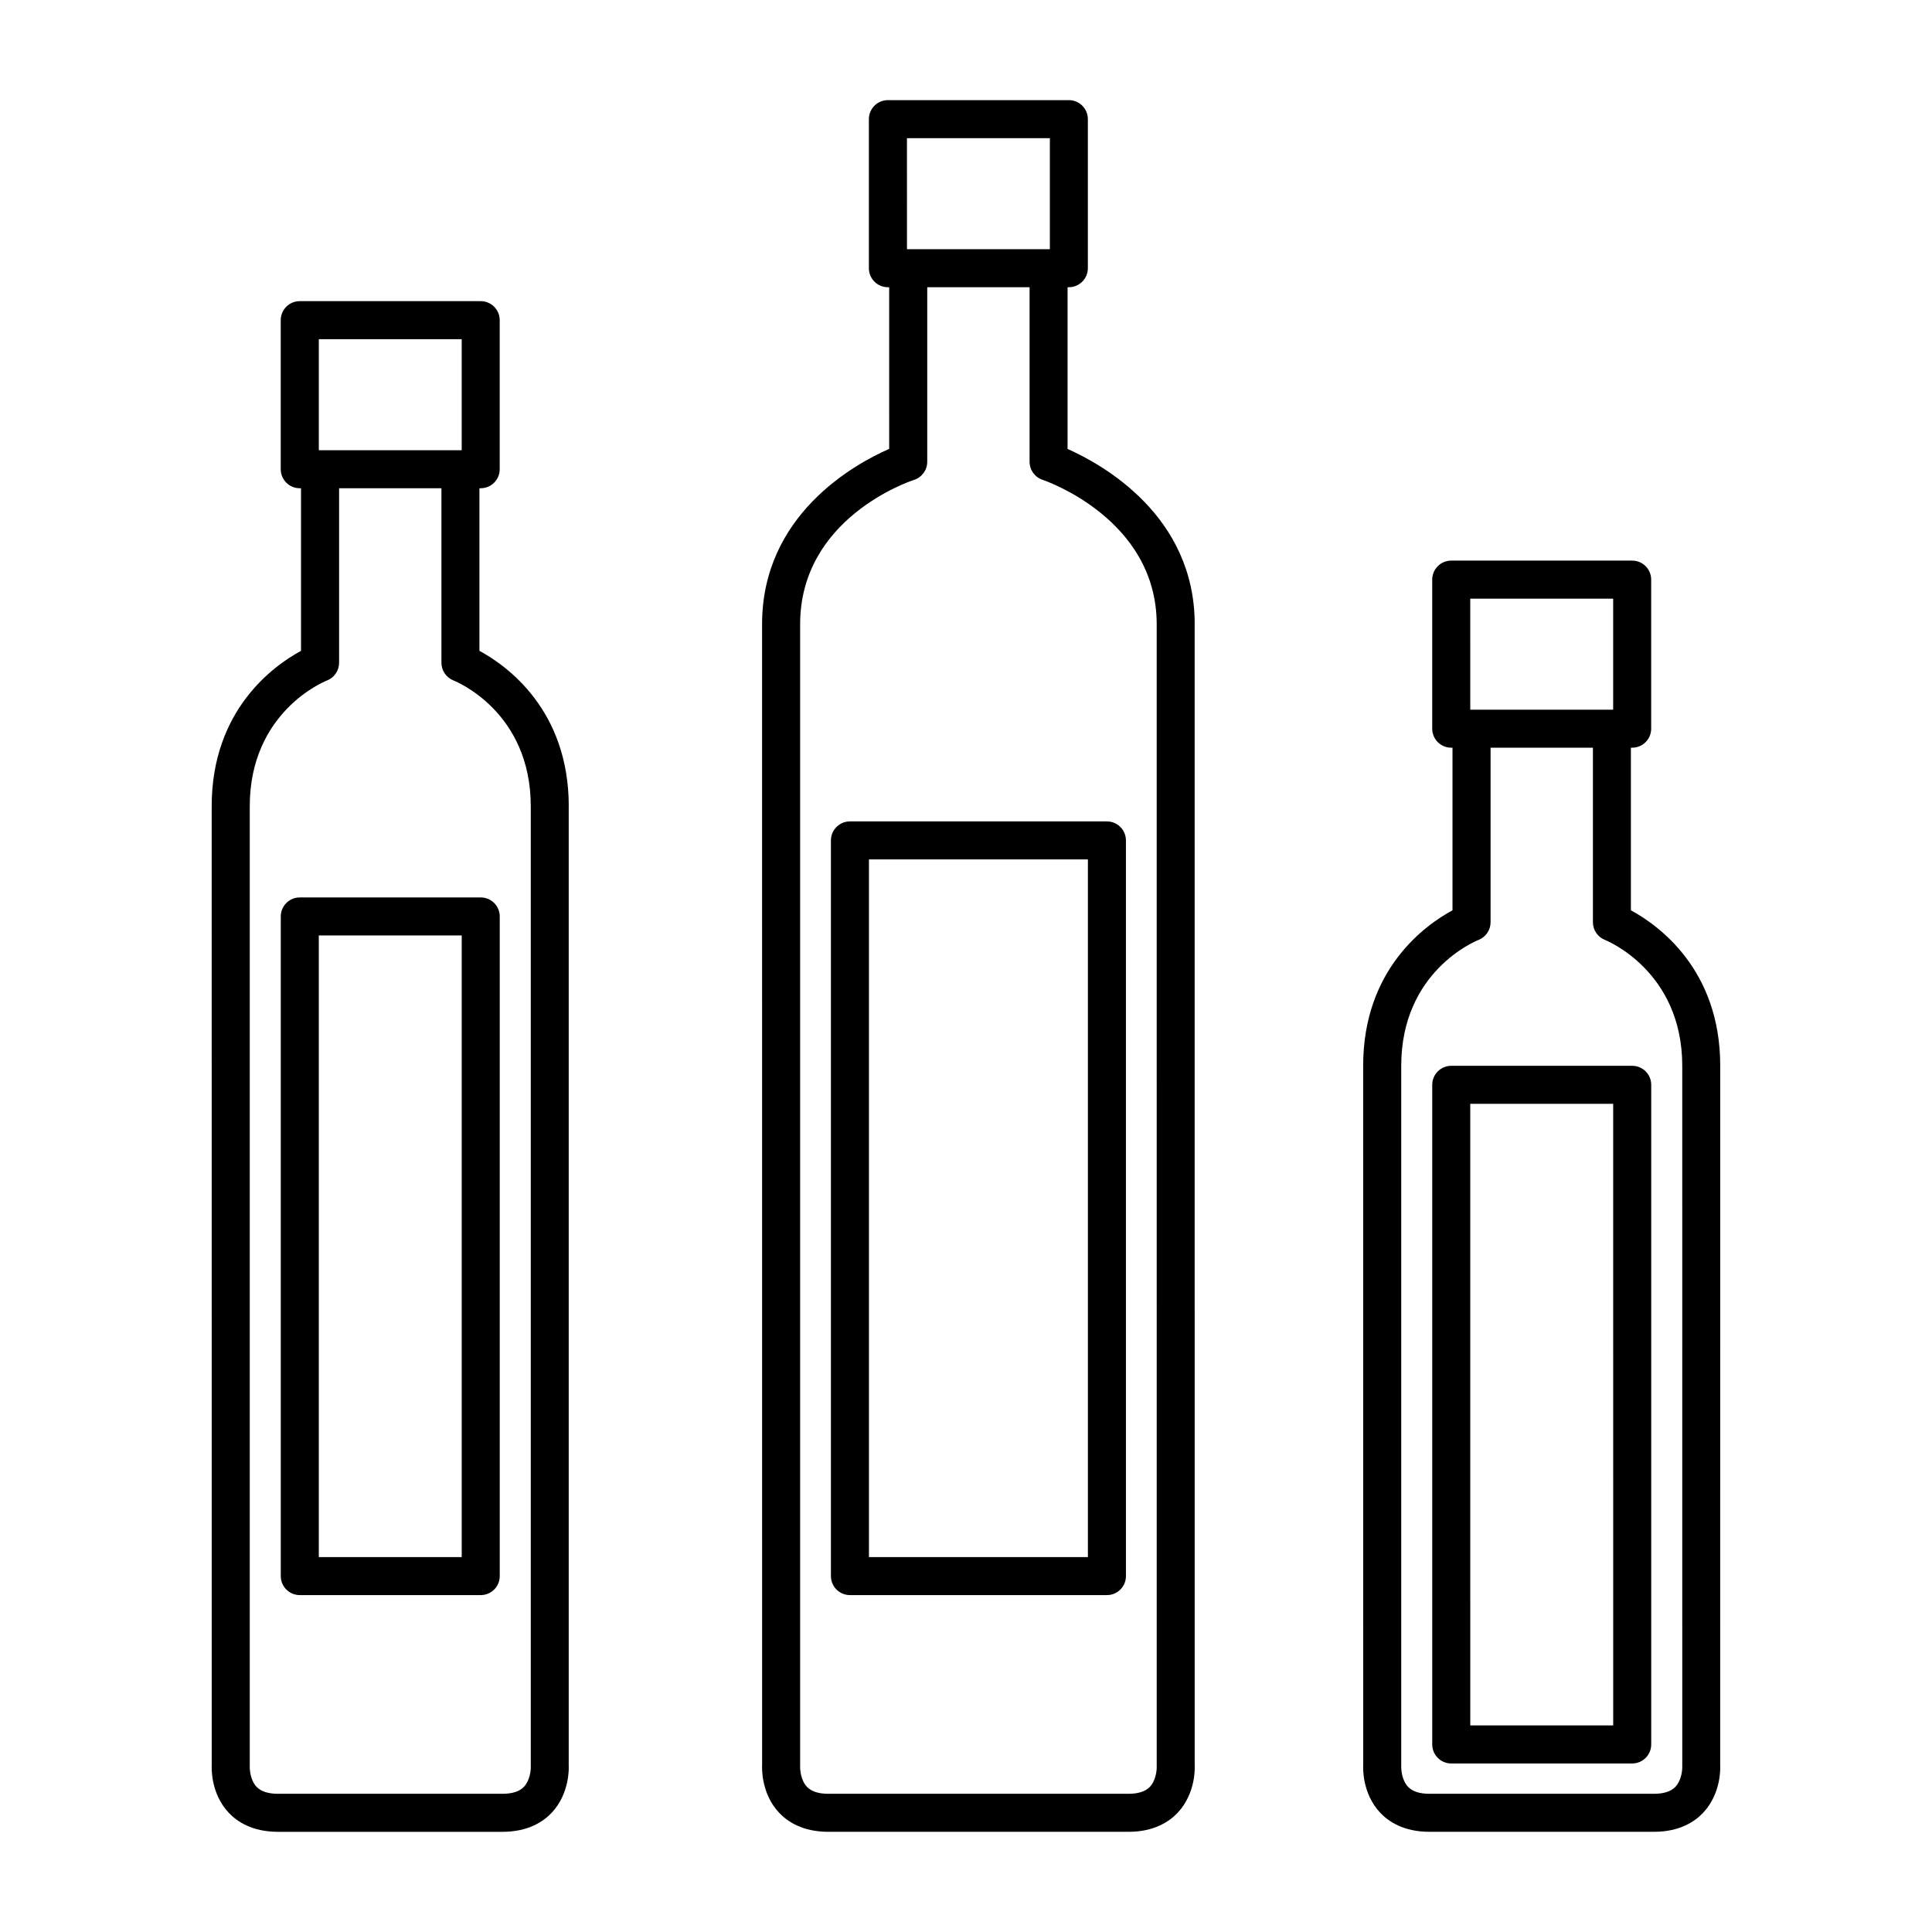 <?xml version="1.0" encoding="UTF-8"?>
<!-- Uploaded to: ICON Repo, www.svgrepo.com, Generator: ICON Repo Mixer Tools -->
<svg fill="#000000" width="800px" height="800px" version="1.1" viewBox="144 144 512 512" xmlns="http://www.w3.org/2000/svg">
 <g>
  <path d="m599.88 426.45c0-25.617-16.496-37.328-23.676-41.211v-43.09h0.336c2.781 0 5.039-2.254 5.039-5.039v-39.504c0-2.785-2.258-5.039-5.039-5.039h-47.949c-2.781 0-5.039 2.254-5.039 5.039v39.504c0 2.785 2.258 5.039 5.039 5.039h0.336v43.09c-7.176 3.883-23.676 15.594-23.676 41.211l0.012 185.21c-0.047 0.762-0.312 7.633 4.516 12.746 2.168 2.301 6.188 5.043 13.023 5.043h59.516c6.836 0 10.855-2.742 13.023-5.039 4.828-5.125 4.566-11.984 4.523-12.453l0.008-185.51zm-66.246-123.8h37.871v29.426h-37.867c-0.004 0-0.004-29.426-0.004-29.426zm54.352 314.89c-1.176 1.219-3.074 1.832-5.652 1.832h-59.52c-2.578 0-4.484-0.613-5.652-1.832-1.598-1.656-1.859-4.414-1.82-5.578v-185.51c0-24.965 19.629-33.023 20.445-33.344 1.945-0.746 3.231-2.621 3.231-4.707v-46.254h27.121v46.254c0 2.086 1.285 3.953 3.231 4.707 0.207 0.082 20.445 8.148 20.445 33.344l0.004 185.75c0.027 0.918-0.234 3.676-1.832 5.332z"/>
  <path d="m294.73 357.69c0-25.617-16.496-37.328-23.676-41.211v-43.086h0.336c2.781 0 5.039-2.254 5.039-5.039v-39.504c0-2.785-2.258-5.039-5.039-5.039h-47.953c-2.781 0-5.039 2.254-5.039 5.039v39.504c0 2.785 2.258 5.039 5.039 5.039h0.336v43.09c-7.176 3.883-23.676 15.594-23.676 41.211l0.012 253.97c-0.047 0.762-0.312 7.629 4.516 12.746 2.168 2.301 6.188 5.043 13.027 5.043h59.516c6.836 0 10.855-2.742 13.023-5.039 4.828-5.125 4.559-11.992 4.523-12.453v-254.27zm-66.246-123.8h37.875v29.426h-37.867v-29.426zm54.348 383.65c-1.168 1.219-3.074 1.832-5.652 1.832h-59.516c-2.578 0-4.484-0.613-5.656-1.832-1.598-1.656-1.859-4.414-1.82-5.578v-254.27c0-24.965 19.629-33.023 20.445-33.344 1.945-0.746 3.231-2.621 3.231-4.707v-46.25h27.121v46.254c0 2.066 1.285 3.93 3.211 4.695 0.836 0.328 20.465 8.387 20.465 33.352l0.004 254.52c0.027 0.918-0.234 3.676-1.832 5.332z"/>
  <path d="m460.61 309.43c0-28.781-24.449-42.352-33.691-46.453v-42.863h0.336c2.781 0 5.039-2.254 5.039-5.039v-39.5c0-2.785-2.258-5.039-5.039-5.039h-47.953c-2.781 0-5.039 2.254-5.039 5.039v39.504c0 2.785 2.258 5.039 5.039 5.039h0.336l0.004 42.84c-9.262 4.066-33.684 17.527-33.684 46.473l0.012 302.23c-0.047 0.762-0.312 7.633 4.516 12.746 2.168 2.301 6.188 5.043 13.023 5.043h79.547c6.836 0 10.855-2.742 13.023-5.039 4.828-5.125 4.566-11.984 4.523-12.453l-0.004-302.52zm-76.258-128.81h37.875v29.426h-37.867zm64.363 436.92c-1.176 1.219-3.074 1.832-5.652 1.832h-79.547c-2.578 0-4.484-0.613-5.652-1.832-1.598-1.656-1.859-4.414-1.82-5.578v-302.53c0-28.113 28.965-37.859 30.184-38.258 2.086-0.672 3.5-2.609 3.5-4.797v-46.262h27.121v46.262c0 2.18 1.402 4.109 3.473 4.785 0.301 0.105 30.215 10.188 30.215 38.27l0.004 302.77c0.031 0.918-0.23 3.676-1.824 5.332z"/>
  <path d="m576.55 426.45h-47.953c-2.781 0-5.039 2.254-5.039 5.039v174.81c0 2.785 2.258 5.039 5.039 5.039h47.953c2.781 0 5.039-2.254 5.039-5.039v-174.81c0-2.789-2.258-5.039-5.039-5.039zm-5.035 174.8h-37.875l-0.004-164.73h37.875z"/>
  <path d="m271.4 381.83h-47.953c-2.781 0-5.039 2.254-5.039 5.039v174.81c0 2.785 2.258 5.039 5.039 5.039h47.953c2.781 0 5.039-2.254 5.039-5.039l-0.004-174.81c0-2.789-2.254-5.039-5.035-5.039zm-5.039 174.81h-37.875v-164.74h37.875z"/>
  <path d="m437.34 361.68h-68.098c-2.781 0-5.039 2.254-5.039 5.039v194.96c0 2.785 2.258 5.039 5.039 5.039h68.105c2.781 0 5.039-2.254 5.039-5.039l-0.004-194.96c-0.004-2.789-2.262-5.039-5.043-5.039zm-5.035 194.96h-58.027v-184.89h58.027z"/>
 </g>
</svg>
